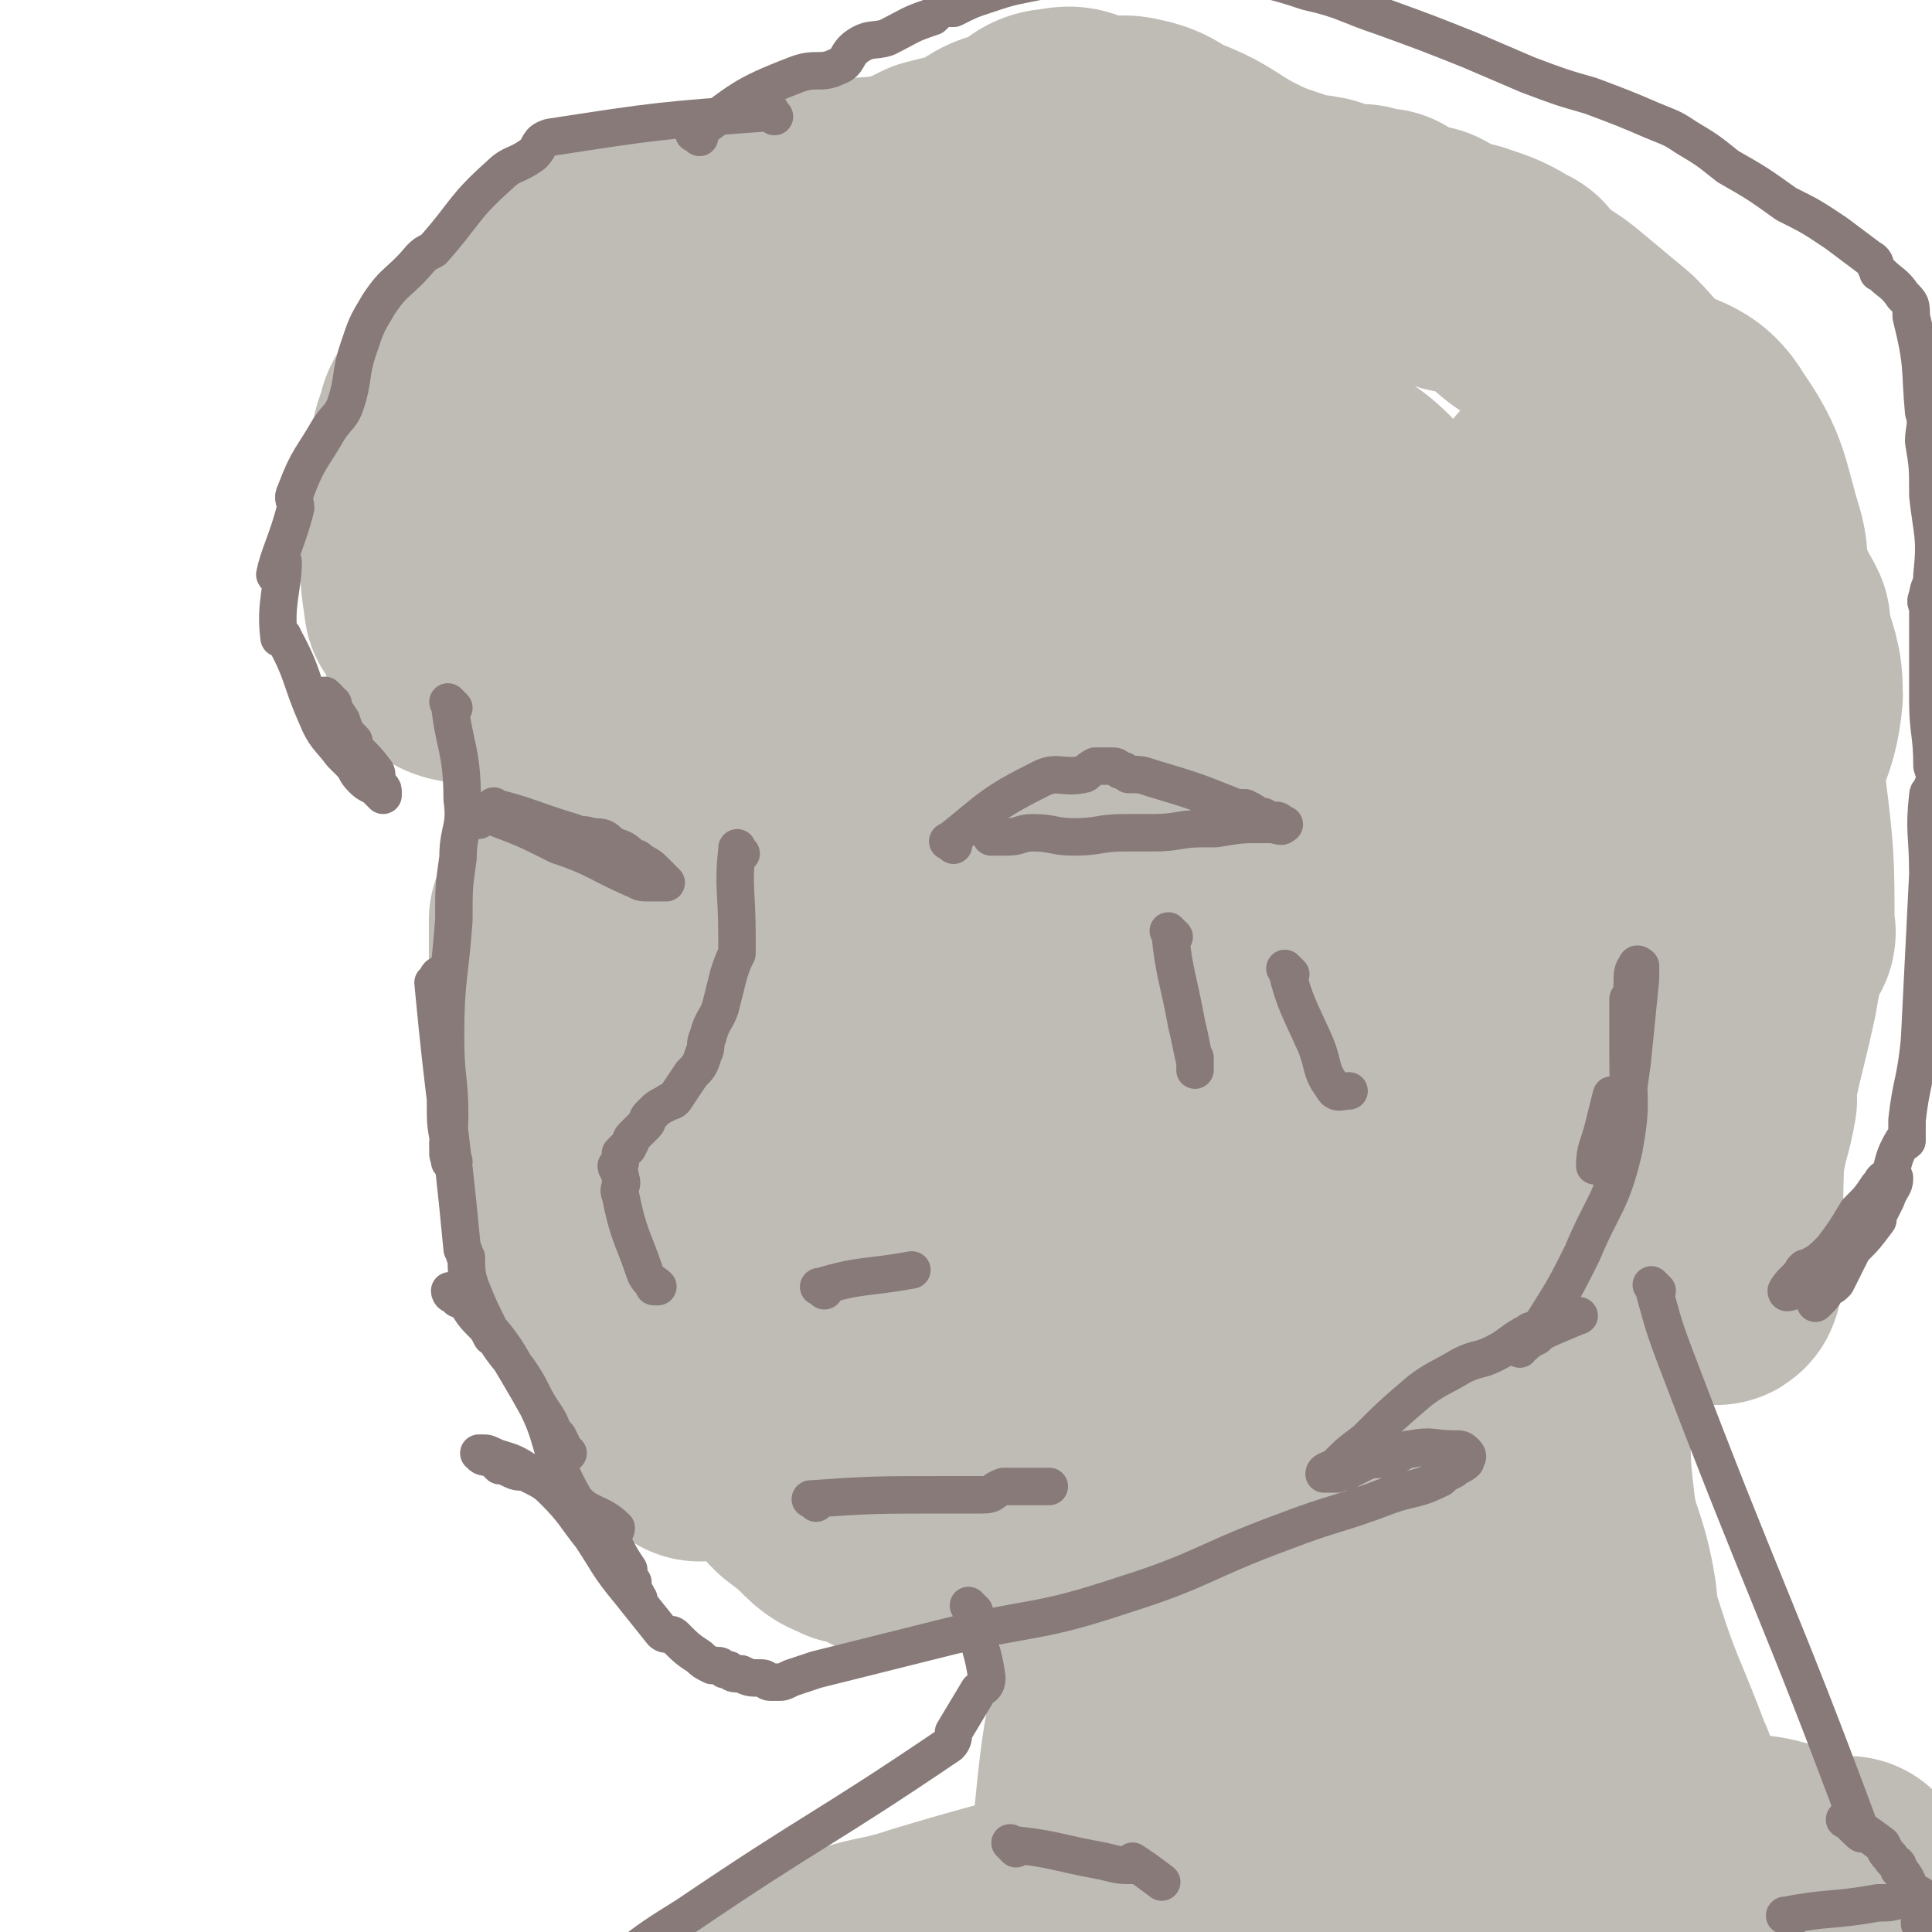<svg viewBox='0 0 464 464' version='1.1' xmlns='http://www.w3.org/2000/svg' xmlns:xlink='http://www.w3.org/1999/xlink'><g fill='none' stroke='#BFBBB5' stroke-width='60' stroke-linecap='round' stroke-linejoin='round'><path d='M139,158c-1,-1 -2,-2 -1,-1 0,13 0,14 1,29 1,24 3,45 3,48 0,2 -2,-19 -3,-38 0,-2 0,-2 0,-4 0,-4 -1,-4 -1,-8 0,-1 0,-2 0,-2 0,0 1,0 1,1 1,2 1,2 1,4 0,14 0,14 0,27 0,10 0,10 0,20 0,11 0,11 0,22 0,7 -1,7 -1,14 0,0 0,0 0,0 0,4 0,5 0,10 0,3 0,3 0,7 0,1 0,1 0,2 0,1 0,1 0,2 0,0 0,0 0,0 -1,-3 -2,-4 -2,-7 -2,-10 -2,-10 -2,-20 -1,-11 0,-11 -1,-21 0,-4 -1,-4 -1,-8 0,-2 0,-2 0,-5 0,-3 0,-3 0,-6 0,-1 0,-3 0,-3 1,0 2,1 2,2 3,8 2,8 3,16 3,21 2,21 4,41 2,11 1,11 3,21 2,6 2,7 4,11 0,1 0,-3 0,-2 3,6 2,8 6,15 3,6 3,5 7,11 2,2 2,2 3,4 1,1 1,1 1,2 1,1 1,1 2,2 0,0 0,1 0,1 -3,-5 -3,-5 -6,-11 -5,-10 -5,-10 -10,-20 -3,-6 -5,-7 -8,-13 0,0 1,1 2,1 10,14 10,14 21,27 6,8 7,7 14,14 3,3 3,3 7,7 2,2 2,2 4,5 1,1 1,1 1,1 4,3 4,3 7,6 2,2 3,2 5,3 1,0 1,0 3,0 2,1 2,1 4,1 1,1 1,1 1,1 1,0 1,0 1,0 0,0 0,1 0,1 0,0 -1,0 -1,0 0,0 0,0 1,0 3,0 3,1 6,0 5,-2 4,-3 9,-5 3,-2 3,-1 7,-3 4,-2 4,-1 8,-4 8,-5 10,-4 16,-11 8,-9 6,-11 13,-22 4,-6 4,-7 9,-13 11,-12 11,-12 22,-24 3,-3 4,-2 8,-4 2,-2 2,-2 4,-4 3,-2 3,-3 6,-5 2,-1 2,-1 3,-2 2,-1 2,-2 2,-2 1,-1 0,1 -1,1 -2,1 -3,-1 -5,0 -2,1 -1,1 -3,3 -1,0 -1,0 -2,0 -2,1 -2,0 -4,1 0,0 0,1 0,1 -1,1 -1,1 -1,1 0,0 0,-1 0,-1 0,-1 1,-1 1,-1 3,-10 3,-10 5,-21 2,-10 2,-10 3,-21 0,-6 0,-6 0,-13 1,-11 2,-17 3,-22 0,-2 -1,8 -1,9 0,0 1,-4 1,-8 1,-2 0,-3 0,-5 0,-1 1,0 1,0 0,0 -1,-1 -1,0 -1,1 0,1 0,3 0,1 -1,1 -1,2 -1,3 -1,3 -1,6 -1,3 0,3 0,6 0,0 0,1 0,1 -4,-13 -5,-14 -8,-27 -3,-12 -2,-12 -4,-24 -2,-10 -2,-10 -5,-19 -2,-8 -3,-8 -6,-15 -2,-5 -2,-5 -4,-9 -2,-2 -2,-2 -4,-3 -1,-2 -1,-1 -2,-3 -2,-2 -2,-2 -4,-4 -2,-1 -2,-1 -3,-2 -2,-1 -2,-1 -4,-1 -1,-1 -1,-1 -3,-2 -2,0 -2,-1 -5,-1 -2,0 -2,1 -4,1 -4,0 -4,0 -7,1 -6,1 -6,1 -11,2 -4,1 -4,0 -7,2 -6,3 -5,3 -10,6 -5,4 -6,4 -10,8 -5,6 -4,7 -8,14 -3,4 -2,4 -5,8 -3,2 -4,1 -6,3 -4,3 -5,3 -8,6 -2,3 -3,3 -4,7 0,0 1,0 1,1 -3,9 -5,9 -6,18 -1,9 0,9 1,18 0,5 0,5 0,9 0,12 0,17 0,24 0,2 0,-7 0,-6 0,2 0,7 0,13 0,8 0,8 1,15 2,7 3,7 4,14 2,7 1,7 3,13 3,6 4,6 8,12 3,5 2,6 6,12 1,2 2,2 4,3 5,2 5,2 10,4 4,2 4,3 8,4 1,0 1,-2 2,-2 14,0 15,4 29,3 7,0 7,-2 12,-5 2,-2 2,-2 3,-5 7,-16 10,-16 13,-32 1,-5 -3,-5 -4,-10 -1,-17 0,-17 1,-34 1,-12 3,-12 3,-23 0,-7 0,-7 -3,-15 -2,-6 -3,-6 -7,-11 -4,-6 -4,-6 -10,-11 -6,-5 -6,-6 -12,-10 -5,-3 -6,-3 -11,-5 -5,-1 -5,-2 -9,-1 -5,1 -5,1 -9,3 -3,2 -5,2 -6,6 -8,18 -8,19 -13,38 -5,19 -10,20 -8,37 1,13 8,12 15,23 5,8 4,9 9,17 3,4 3,4 7,8 1,1 1,1 3,2 1,1 2,2 3,1 13,-33 13,-34 25,-69 2,-8 2,-8 3,-16 0,-1 -1,-1 -2,-2 0,-2 1,-2 1,-5 0,-5 1,-5 -1,-9 0,-4 -1,-4 -3,-7 -2,-2 -2,-3 -5,-4 -3,-1 -3,-1 -6,0 -5,1 -6,1 -9,5 -5,7 -5,8 -8,17 -3,9 -3,10 -4,20 -1,6 -1,6 0,12 1,7 1,7 4,14 4,10 4,10 10,19 5,6 5,6 11,10 4,3 4,2 9,4 1,0 1,0 2,0 2,1 2,1 3,1 2,1 3,1 3,1 1,0 0,-1 -1,-1 -4,-6 -4,-6 -9,-11 -6,-8 -5,-8 -11,-16 -5,-7 -5,-7 -11,-14 -4,-4 -5,-4 -10,-8 -6,-4 -6,-3 -12,-8 -7,-6 -7,-6 -14,-13 -6,-6 -5,-7 -12,-12 -4,-4 -5,-4 -10,-6 -2,-1 -2,-1 -3,-2 -2,-1 -2,-1 -3,-2 -2,-1 -2,0 -4,-2 -2,-1 -2,-1 -4,-2 -2,-1 -2,-1 -3,-2 -7,-8 -6,-8 -13,-16 0,0 0,0 -1,-1 -1,-1 -1,-1 -3,-3 -1,-1 -1,-1 -3,-3 -1,-1 -1,-1 -1,-1 -1,-1 0,-1 0,-1 0,0 0,0 0,0 0,0 0,0 0,0 5,8 6,7 11,15 2,5 4,13 3,10 -3,-8 -5,-17 -10,-32 0,0 0,2 0,2 -1,-1 -1,-2 -2,-5 -1,-3 0,-3 -1,-6 0,0 0,0 0,0 0,0 0,0 0,0 2,4 2,4 4,8 1,1 1,1 1,3 1,2 2,1 2,4 1,1 0,1 0,3 0,1 1,1 1,2 0,0 0,0 0,0 -1,0 -1,0 -1,-1 -2,-4 -1,-4 -2,-8 -1,-1 -1,-1 -1,-3 -1,-3 0,-3 -1,-6 -1,-3 -1,-3 -2,-7 -1,-3 -2,-3 -2,-7 0,-1 0,-1 0,-3 0,-2 0,-2 0,-4 0,-1 0,-1 0,-2 0,-1 1,-1 1,-1 3,-3 3,-3 6,-6 0,0 0,-1 1,-1 5,-3 5,-4 11,-6 12,-5 12,-5 25,-10 2,-1 2,-1 5,-2 5,-3 4,-3 9,-6 1,0 1,0 2,0 6,-2 6,-2 11,-3 9,-2 9,-2 18,-3 2,0 2,1 4,1 9,1 9,0 18,1 5,0 5,0 11,2 5,1 5,0 9,2 5,2 5,2 10,5 5,3 5,3 10,6 11,8 11,9 22,17 6,4 7,3 12,8 7,9 10,17 11,21 1,2 -8,-10 -7,-9 0,1 5,6 9,14 2,2 3,2 3,6 1,1 0,2 0,4 0,8 0,8 0,16 2,29 2,29 5,59 0,3 1,3 1,7 0,6 0,6 0,12 0,2 0,2 -1,5 0,2 0,2 -1,5 0,2 0,2 -1,4 0,1 0,1 -1,2 0,1 0,1 -1,2 0,1 0,1 0,2 0,1 0,1 -1,1 0,0 0,0 0,0 -1,0 -2,0 -1,0 0,-2 2,-2 2,-4 2,-15 3,-15 1,-30 -2,-17 -5,-21 -8,-33 0,-2 2,6 1,5 0,-1 -1,-5 -2,-9 -2,-4 -1,-4 -2,-8 -1,-2 0,-3 -1,-3 -111,-17 -114,-12 -222,-32 -6,-1 -2,-6 -5,-10 -1,-2 -1,-2 -3,-3 0,0 0,0 0,0 -1,-7 -1,-7 -1,-14 0,-5 0,-5 0,-10 0,-5 1,-5 2,-9 1,-5 0,-5 2,-9 0,-2 1,-3 1,-3 1,-1 0,0 0,1 0,1 0,2 0,2 0,0 0,-2 1,-3 1,-1 1,-1 2,-2 6,-6 6,-6 12,-11 1,-1 1,-2 2,-3 3,-3 5,-3 7,-6 1,0 -1,0 -1,-1 0,-1 1,-1 2,-2 1,-1 2,-3 1,-3 0,0 -1,1 -2,2 -1,1 -1,1 -1,2 0,0 0,1 0,0 3,-4 3,-5 6,-10 2,-1 2,-1 3,-2 3,-2 3,-2 6,-3 3,-1 3,-2 7,-2 4,0 5,1 10,0 8,-2 8,-2 17,-5 1,0 1,0 3,0 1,-1 1,-1 3,-1 1,-1 1,-1 3,-1 2,0 2,0 3,0 1,0 1,0 2,0 6,-1 6,-2 11,-3 7,-1 7,0 14,-2 3,-1 3,-1 7,-3 4,-1 4,-1 8,-2 2,-1 2,-1 4,-2 4,-3 4,-2 9,-4 4,-2 4,-4 8,-4 4,-1 4,0 7,1 2,0 1,1 2,1 5,1 5,-1 9,0 5,1 5,2 9,4 8,3 8,4 15,8 6,3 6,3 12,5 4,2 4,1 9,2 3,1 2,1 6,2 2,0 2,0 4,0 3,1 3,1 5,1 3,2 3,2 6,4 2,0 2,0 4,0 4,2 3,3 7,4 1,1 2,0 3,0 6,2 6,2 11,5 1,0 0,1 0,1 5,5 6,4 11,8 6,5 6,5 12,10 4,4 4,5 8,8 7,5 10,3 14,10 7,10 6,12 10,25 1,4 0,4 1,8 0,1 0,1 1,3 1,2 1,2 2,5 1,1 1,1 2,3 0,1 0,1 0,2 2,8 3,8 3,15 -1,11 -4,11 -5,21 -1,1 1,1 1,2 2,16 2,17 2,33 1,2 -1,1 -1,3 -2,6 -2,6 -3,12 -3,14 -4,15 -6,28 0,1 1,-2 1,-2 -1,6 -2,7 -3,14 -1,14 1,37 -2,27 -17,-68 -24,-120 -38,-183 -2,-12 4,16 6,33 6,34 6,34 11,68 2,11 2,11 4,21 1,4 1,4 1,7 1,6 0,6 1,11 0,0 0,0 0,0 2,7 2,7 4,14 1,2 3,4 1,4 -32,15 -40,9 -70,26 -7,4 -2,8 -3,16 -1,11 -2,11 -2,23 0,9 1,9 1,19 1,8 1,8 2,17 1,6 1,6 2,11 1,3 2,3 3,6 1,3 0,3 1,5 0,1 1,0 1,0 1,0 1,0 1,0 -1,-16 -2,-16 -4,-33 -2,-13 -4,-13 -5,-26 0,-3 2,-3 2,-6 0,-7 -1,-8 -1,-15 0,-3 0,-4 1,-7 0,0 1,0 1,1 1,1 1,1 1,2 1,8 0,8 1,16 0,5 0,5 0,11 0,5 0,5 1,10 2,8 1,8 4,16 2,8 2,8 6,16 3,5 3,5 7,10 3,5 4,5 7,10 5,5 6,5 9,11 2,5 0,6 3,12 1,3 2,3 5,5 10,3 11,2 21,5 6,1 6,1 12,3 3,0 3,1 6,2 8,1 8,0 16,3 3,0 3,1 5,3 1,0 1,0 2,0 2,1 2,1 4,1 1,0 4,-2 2,-1 '/><path d='M376,302c-1,-1 -2,-2 -1,-1 0,13 0,14 1,29 1,15 -1,15 1,31 1,10 3,10 5,21 1,5 0,6 2,11 5,16 6,16 12,32 2,4 1,4 3,9 2,5 2,5 5,9 3,5 3,5 6,10 4,6 3,6 7,11 2,3 3,2 5,4 '/><path d='M290,312c-1,-1 -1,-2 -1,-1 -2,19 0,20 -2,40 -6,54 -8,53 -16,107 0,5 0,5 0,10 0,7 0,7 -1,14 0,4 0,4 -1,7 0,3 0,3 -1,6 0,1 0,1 -1,2 0,0 0,2 0,1 -2,-20 -2,-21 -3,-43 0,-9 -1,-9 0,-19 2,-21 3,-21 7,-43 1,-4 1,-4 2,-9 1,-2 1,-2 2,-4 1,-1 1,-1 2,-3 0,-1 1,-1 1,-1 1,-2 1,-4 1,-3 0,2 0,4 0,7 -2,12 -2,12 -4,25 -2,13 -1,14 -4,27 -3,11 -4,11 -9,22 -6,10 -7,10 -14,20 -3,5 -3,5 -7,10 -3,2 -4,2 -5,3 -1,0 1,-1 1,-1 -1,1 -6,5 -4,4 4,-1 8,-3 15,-8 9,-5 10,-5 17,-13 9,-9 6,-11 15,-21 11,-10 17,-14 24,-18 2,-2 -7,7 -6,6 0,0 2,-4 6,-7 4,-4 6,-4 9,-5 1,-1 -1,0 -2,1 -4,6 -3,7 -8,12 -6,6 -6,7 -14,10 -32,13 -33,11 -66,21 -12,4 -12,2 -23,7 -9,4 -8,6 -17,11 -4,3 -5,2 -10,4 -2,2 -2,3 -4,4 -1,0 -2,0 -3,0 -2,1 -2,2 -5,3 -1,1 -1,1 -1,2 -1,1 -2,2 -1,2 8,-1 10,-1 19,-4 9,-3 9,-4 18,-8 12,-5 12,-5 25,-9 12,-5 12,-5 24,-10 12,-5 12,-5 24,-10 8,-3 8,-6 17,-7 20,-3 21,-1 42,-1 6,0 6,0 11,0 6,0 6,0 12,0 3,0 3,0 5,1 2,0 5,-1 4,0 -5,7 -7,8 -14,15 -5,4 -4,5 -10,7 -28,8 -29,8 -57,13 -13,2 -13,0 -26,1 -7,1 -7,1 -14,2 -3,0 -7,1 -7,1 0,0 7,-1 7,-1 0,0 -7,1 -6,1 1,1 6,1 12,1 17,1 17,2 33,2 16,0 16,-1 31,-1 20,-1 20,1 40,-1 18,-2 18,-3 36,-5 11,-2 11,-2 21,-3 11,-1 11,0 21,0 11,0 17,-1 22,0 2,0 -4,0 -8,2 '/></g>
<g fill='none' stroke='#877A79' stroke-width='9' stroke-linecap='round' stroke-linejoin='round'><path d='M109,170c-1,-1 -2,-2 -1,-1 1,10 3,11 3,23 1,7 -1,7 -1,14 -1,7 -1,7 -1,15 -1,14 -2,14 -2,28 0,10 1,10 1,19 0,5 -1,6 0,11 0,0 1,0 1,0 0,-1 -1,0 -1,-1 -1,-1 0,-2 0,-3 -1,-5 -1,-5 -1,-10 0,-7 0,-7 0,-13 0,-2 0,-2 0,-5 0,-1 0,-1 -1,-3 0,-4 0,-4 0,-8 -1,-1 0,-2 0,-2 0,0 -1,0 -1,1 -1,1 -1,1 -1,1 3,32 4,32 7,64 1,1 0,1 1,2 0,3 0,4 1,7 2,5 2,5 5,11 4,7 5,6 9,13 2,4 2,4 4,7 2,3 1,3 3,5 1,2 1,2 2,4 0,0 1,0 0,0 0,1 -1,1 -1,0 -1,0 -1,-1 -1,-1 -1,-2 -1,-2 -1,-3 -6,-11 -6,-11 -12,-21 -1,-2 -1,-2 -3,-3 -1,-2 -1,-2 -3,-4 -2,-2 -2,-3 -4,-5 -1,0 -1,0 -1,0 -1,-1 -2,-2 -2,-2 0,0 0,1 1,1 2,2 3,1 4,3 8,9 8,9 14,20 7,12 4,14 11,26 3,4 6,3 10,7 0,0 0,1 -1,1 0,1 0,1 0,2 2,4 2,4 4,7 0,2 0,2 1,3 0,1 0,1 0,2 1,1 1,1 1,2 1,0 0,0 0,0 -1,-2 -1,-2 -2,-4 -5,-7 -5,-7 -10,-14 -3,-4 -3,-4 -7,-7 -3,-3 -3,-3 -7,-5 -2,-1 -2,0 -4,-1 -2,-1 -2,-1 -3,-1 -1,-1 -1,-1 -2,-2 -2,0 -2,0 -3,-1 0,0 0,0 1,0 1,0 1,0 3,1 3,1 4,1 7,3 4,2 4,2 7,5 5,5 5,6 9,11 4,6 4,7 9,13 4,5 4,5 8,10 1,1 2,0 3,1 3,3 3,3 6,5 1,1 1,1 3,2 0,0 0,0 1,0 1,0 1,0 2,1 0,0 0,0 1,0 1,1 1,1 3,1 2,1 2,1 5,1 0,0 0,0 0,0 1,0 1,1 2,1 0,0 0,0 1,0 0,0 0,0 0,0 1,0 1,0 1,0 1,0 1,0 3,-1 3,-1 3,-1 6,-2 16,-4 16,-4 32,-8 21,-5 21,-3 42,-10 19,-6 19,-8 38,-15 13,-5 13,-4 26,-9 6,-2 6,-1 12,-4 1,-1 1,-1 3,-2 1,-1 2,-1 3,-2 0,-1 1,-1 0,-2 -1,-1 -1,-1 -3,-1 -5,0 -5,-1 -10,0 -2,0 -2,1 -5,2 -3,1 -3,0 -6,1 -2,1 -2,1 -4,2 -1,1 -1,0 -3,1 -1,0 -1,0 -1,0 -1,0 -2,0 -2,0 0,-1 2,-1 3,-2 3,-3 3,-3 7,-6 6,-6 6,-6 13,-12 4,-3 5,-3 10,-6 4,-2 4,-1 8,-3 4,-2 4,-3 8,-5 1,-1 1,0 3,-1 3,-1 3,-1 6,-2 2,-1 4,-1 3,-1 -2,1 -5,2 -9,4 -1,0 -1,1 -1,1 -2,1 -2,1 -3,2 -1,0 -1,1 -1,1 0,0 0,-1 1,-2 2,-3 3,-2 5,-5 5,-8 5,-8 9,-16 5,-12 7,-12 10,-25 2,-11 1,-11 1,-22 0,-7 0,-9 0,-14 0,-1 1,3 1,2 0,-1 0,-3 0,-5 0,-3 0,-4 1,-5 0,-1 1,0 1,0 0,1 0,2 0,3 -1,10 -1,10 -2,20 -1,7 -1,8 -2,14 0,0 -1,-3 -1,-2 -2,4 -2,5 -3,10 -1,1 -1,1 -1,1 -1,1 0,2 -1,2 0,0 -1,0 -1,0 0,-4 1,-5 2,-9 1,-4 1,-4 2,-8 '/><path d='M186,28c-1,-1 -1,-2 -1,-1 -27,2 -27,2 -53,6 -3,1 -2,2 -4,4 -4,3 -5,2 -8,5 -9,8 -8,9 -16,18 -2,1 -2,1 -3,2 -5,6 -6,5 -10,11 -3,5 -3,5 -5,11 -2,6 -1,7 -3,13 -1,3 -2,3 -4,6 -4,7 -5,7 -8,15 -1,2 0,2 0,4 -2,8 -4,11 -5,16 0,1 2,-4 2,-3 0,6 -2,10 -1,18 0,1 1,-1 1,0 5,9 4,10 8,19 2,5 3,5 6,9 1,1 1,1 2,2 2,2 1,2 3,4 1,1 1,1 3,2 1,1 1,1 2,2 1,0 1,0 0,0 0,1 0,1 0,0 0,0 0,0 0,-1 0,0 0,0 0,0 0,-1 -1,-1 -1,-1 -1,-2 0,-3 -1,-4 -3,-4 -4,-4 -7,-8 -1,-1 -1,-1 -1,-2 -1,-2 -1,-2 -2,-4 0,-1 0,-1 0,-2 -1,-1 -2,-1 -2,-2 0,0 0,0 1,1 1,2 1,2 3,5 1,3 1,3 3,5 '/><path d='M168,33c-1,-1 -2,-1 -1,-1 11,-8 11,-9 24,-14 5,-2 6,0 10,-2 3,-1 2,-3 5,-5 3,-2 4,-1 7,-2 6,-3 5,-3 11,-5 2,-2 2,-2 5,-2 4,-2 4,-2 7,-3 6,-2 6,-2 11,-3 5,-1 5,-1 10,-2 6,-1 6,-1 12,-1 5,-1 6,-1 11,-1 8,0 8,0 15,2 9,1 10,1 19,4 9,2 9,3 18,6 11,4 11,4 21,8 7,3 7,3 14,6 8,3 8,3 15,5 8,3 8,3 15,6 5,2 5,2 8,4 5,3 5,3 10,7 7,4 7,4 14,9 6,3 6,3 12,7 4,3 4,3 8,6 2,1 1,2 2,3 0,1 0,0 1,1 2,2 3,2 5,5 2,2 2,2 2,5 3,12 2,12 3,23 1,3 0,4 0,7 1,6 1,6 1,13 1,9 2,10 1,19 0,3 -1,3 -1,5 -1,2 0,2 0,3 0,11 0,11 0,22 0,8 1,8 1,16 1,3 1,3 0,5 0,1 -1,1 -1,2 -1,9 0,9 0,19 -1,20 -1,20 -2,40 -1,10 -2,10 -3,19 0,3 0,3 0,5 -1,1 -1,0 -1,0 -3,5 -2,6 -4,11 -2,3 -2,2 -3,5 -3,5 -4,5 -6,10 -1,1 1,0 1,0 -2,4 -2,4 -4,8 -1,1 -1,1 -2,1 -1,2 -1,2 -2,3 0,0 0,0 -1,1 0,0 0,-1 0,-1 0,0 0,0 1,-1 0,0 0,0 1,-1 4,-5 4,-5 7,-10 3,-3 3,-3 6,-7 0,-1 0,-1 0,-1 1,-2 1,-2 2,-4 1,-3 2,-3 2,-5 0,-1 -1,0 -2,0 -1,0 -1,1 -2,2 -2,3 -2,3 -5,6 -3,5 -3,5 -6,9 -3,3 -3,3 -7,5 0,0 0,0 0,0 0,0 1,-1 0,0 -1,2 -3,3 -4,5 0,1 1,0 2,0 '/><path d='M398,310c-1,-1 -2,-2 -1,-1 2,7 2,8 5,16 22,58 25,61 45,115 1,2 -4,-4 -4,-3 2,1 5,3 9,6 1,2 1,2 2,3 1,2 2,1 2,3 2,2 2,3 3,5 1,3 1,3 2,6 0,1 0,1 0,1 0,1 0,1 0,1 1,2 1,1 1,2 '/><path d='M234,387c-1,-1 -2,-2 -1,-1 1,7 3,9 4,17 0,2 -1,2 -2,3 -3,5 -3,5 -6,10 0,1 0,2 -1,3 -31,21 -32,20 -63,41 -8,5 -8,5 -16,11 -4,3 -4,3 -8,7 -1,1 -1,1 -1,1 -1,1 -1,1 -2,2 -1,1 -1,1 -1,1 0,0 0,-1 0,-1 1,0 1,0 1,0 2,-1 1,-1 3,-3 2,-2 3,-3 5,-4 1,0 0,1 0,1 2,-1 2,-1 4,-2 1,-1 1,-2 2,-3 0,0 1,1 0,1 -1,1 -2,0 -4,1 -3,2 -4,2 -7,4 0,0 0,1 -1,2 0,1 -1,1 -2,2 '/><path d='M244,444c-1,-1 -2,-2 -1,-1 10,1 11,2 22,4 4,1 4,1 7,1 1,0 0,-1 0,-1 3,2 3,2 7,5 '/><path d='M430,461c-1,-1 -2,-1 -1,-1 10,-2 11,-1 22,-3 3,0 3,0 6,-1 1,0 1,0 3,-1 1,0 1,0 1,0 '/><path d='M229,203c-1,-1 -2,-1 -1,-1 10,-8 10,-9 22,-15 4,-2 5,0 10,-1 1,0 1,-1 3,-2 2,0 2,0 4,0 1,0 1,0 2,1 1,0 1,0 2,1 3,0 3,0 6,1 10,3 10,3 20,7 1,0 1,0 2,0 2,1 2,1 3,2 2,0 1,0 3,1 0,0 0,0 1,0 0,0 0,0 0,0 1,0 1,0 2,1 0,0 1,0 0,0 0,1 -1,0 -3,0 -1,0 -1,0 -2,0 -5,0 -5,0 -11,1 -1,0 -1,0 -3,0 -6,0 -6,1 -12,1 -3,0 -3,0 -7,0 -6,0 -6,1 -12,1 -5,0 -5,-1 -10,-1 -3,0 -3,1 -6,1 -1,0 -1,0 -3,0 0,0 0,0 -1,0 '/><path d='M120,195c-1,-1 -2,-2 -1,-1 8,2 9,3 19,6 2,1 2,0 4,1 3,0 3,0 5,2 3,1 3,1 5,3 1,0 1,0 2,1 2,1 2,1 4,3 1,1 1,1 2,2 0,0 0,0 0,0 -1,0 -1,0 -2,0 -2,0 -2,0 -3,0 -2,0 -2,-1 -3,-1 -9,-4 -9,-5 -18,-8 -8,-4 -8,-4 -16,-7 -1,0 -1,0 -3,0 -1,0 -2,0 -2,0 -1,0 1,1 2,1 '/><path d='M178,205c-1,-1 -1,-2 -1,-1 -1,9 0,10 0,21 0,2 0,2 0,4 -1,2 -1,2 -2,5 -1,4 -1,4 -2,8 -1,3 -2,3 -3,7 -1,2 0,2 -1,4 -1,3 -1,3 -3,5 -2,3 -2,3 -4,6 -1,1 -1,0 -2,1 -2,1 -2,1 -3,2 -1,1 -1,1 -1,1 -1,1 0,1 -1,2 -1,1 -1,1 -2,2 -1,1 -1,1 -1,1 -1,1 0,1 -1,2 0,1 -1,1 -1,1 -1,1 -1,1 -1,1 0,1 0,1 0,1 0,1 0,1 0,1 0,1 -1,1 -1,1 0,1 1,1 1,3 1,2 -1,2 0,4 2,10 3,10 6,19 1,2 2,2 3,3 0,0 -1,0 -1,0 '/><path d='M198,310c-1,-1 -2,-1 -1,-1 10,-3 11,-2 22,-4 '/><path d='M196,361c-1,-1 -2,-1 -1,-1 14,-1 16,-1 32,-1 3,0 3,0 6,0 1,0 2,0 3,0 3,0 2,-1 5,-2 2,0 2,0 5,0 1,0 1,0 3,0 1,0 1,0 2,0 0,0 0,0 1,0 0,0 0,0 0,0 '/><path d='M282,225c-1,-1 -2,-2 -1,-1 1,10 2,11 4,22 1,4 1,5 2,9 0,0 0,-1 0,-1 0,1 0,2 0,3 '/><path d='M310,234c-1,-1 -2,-2 -1,-1 2,8 3,9 7,18 2,5 1,6 4,10 1,2 2,1 4,1 '/></g>
</svg>